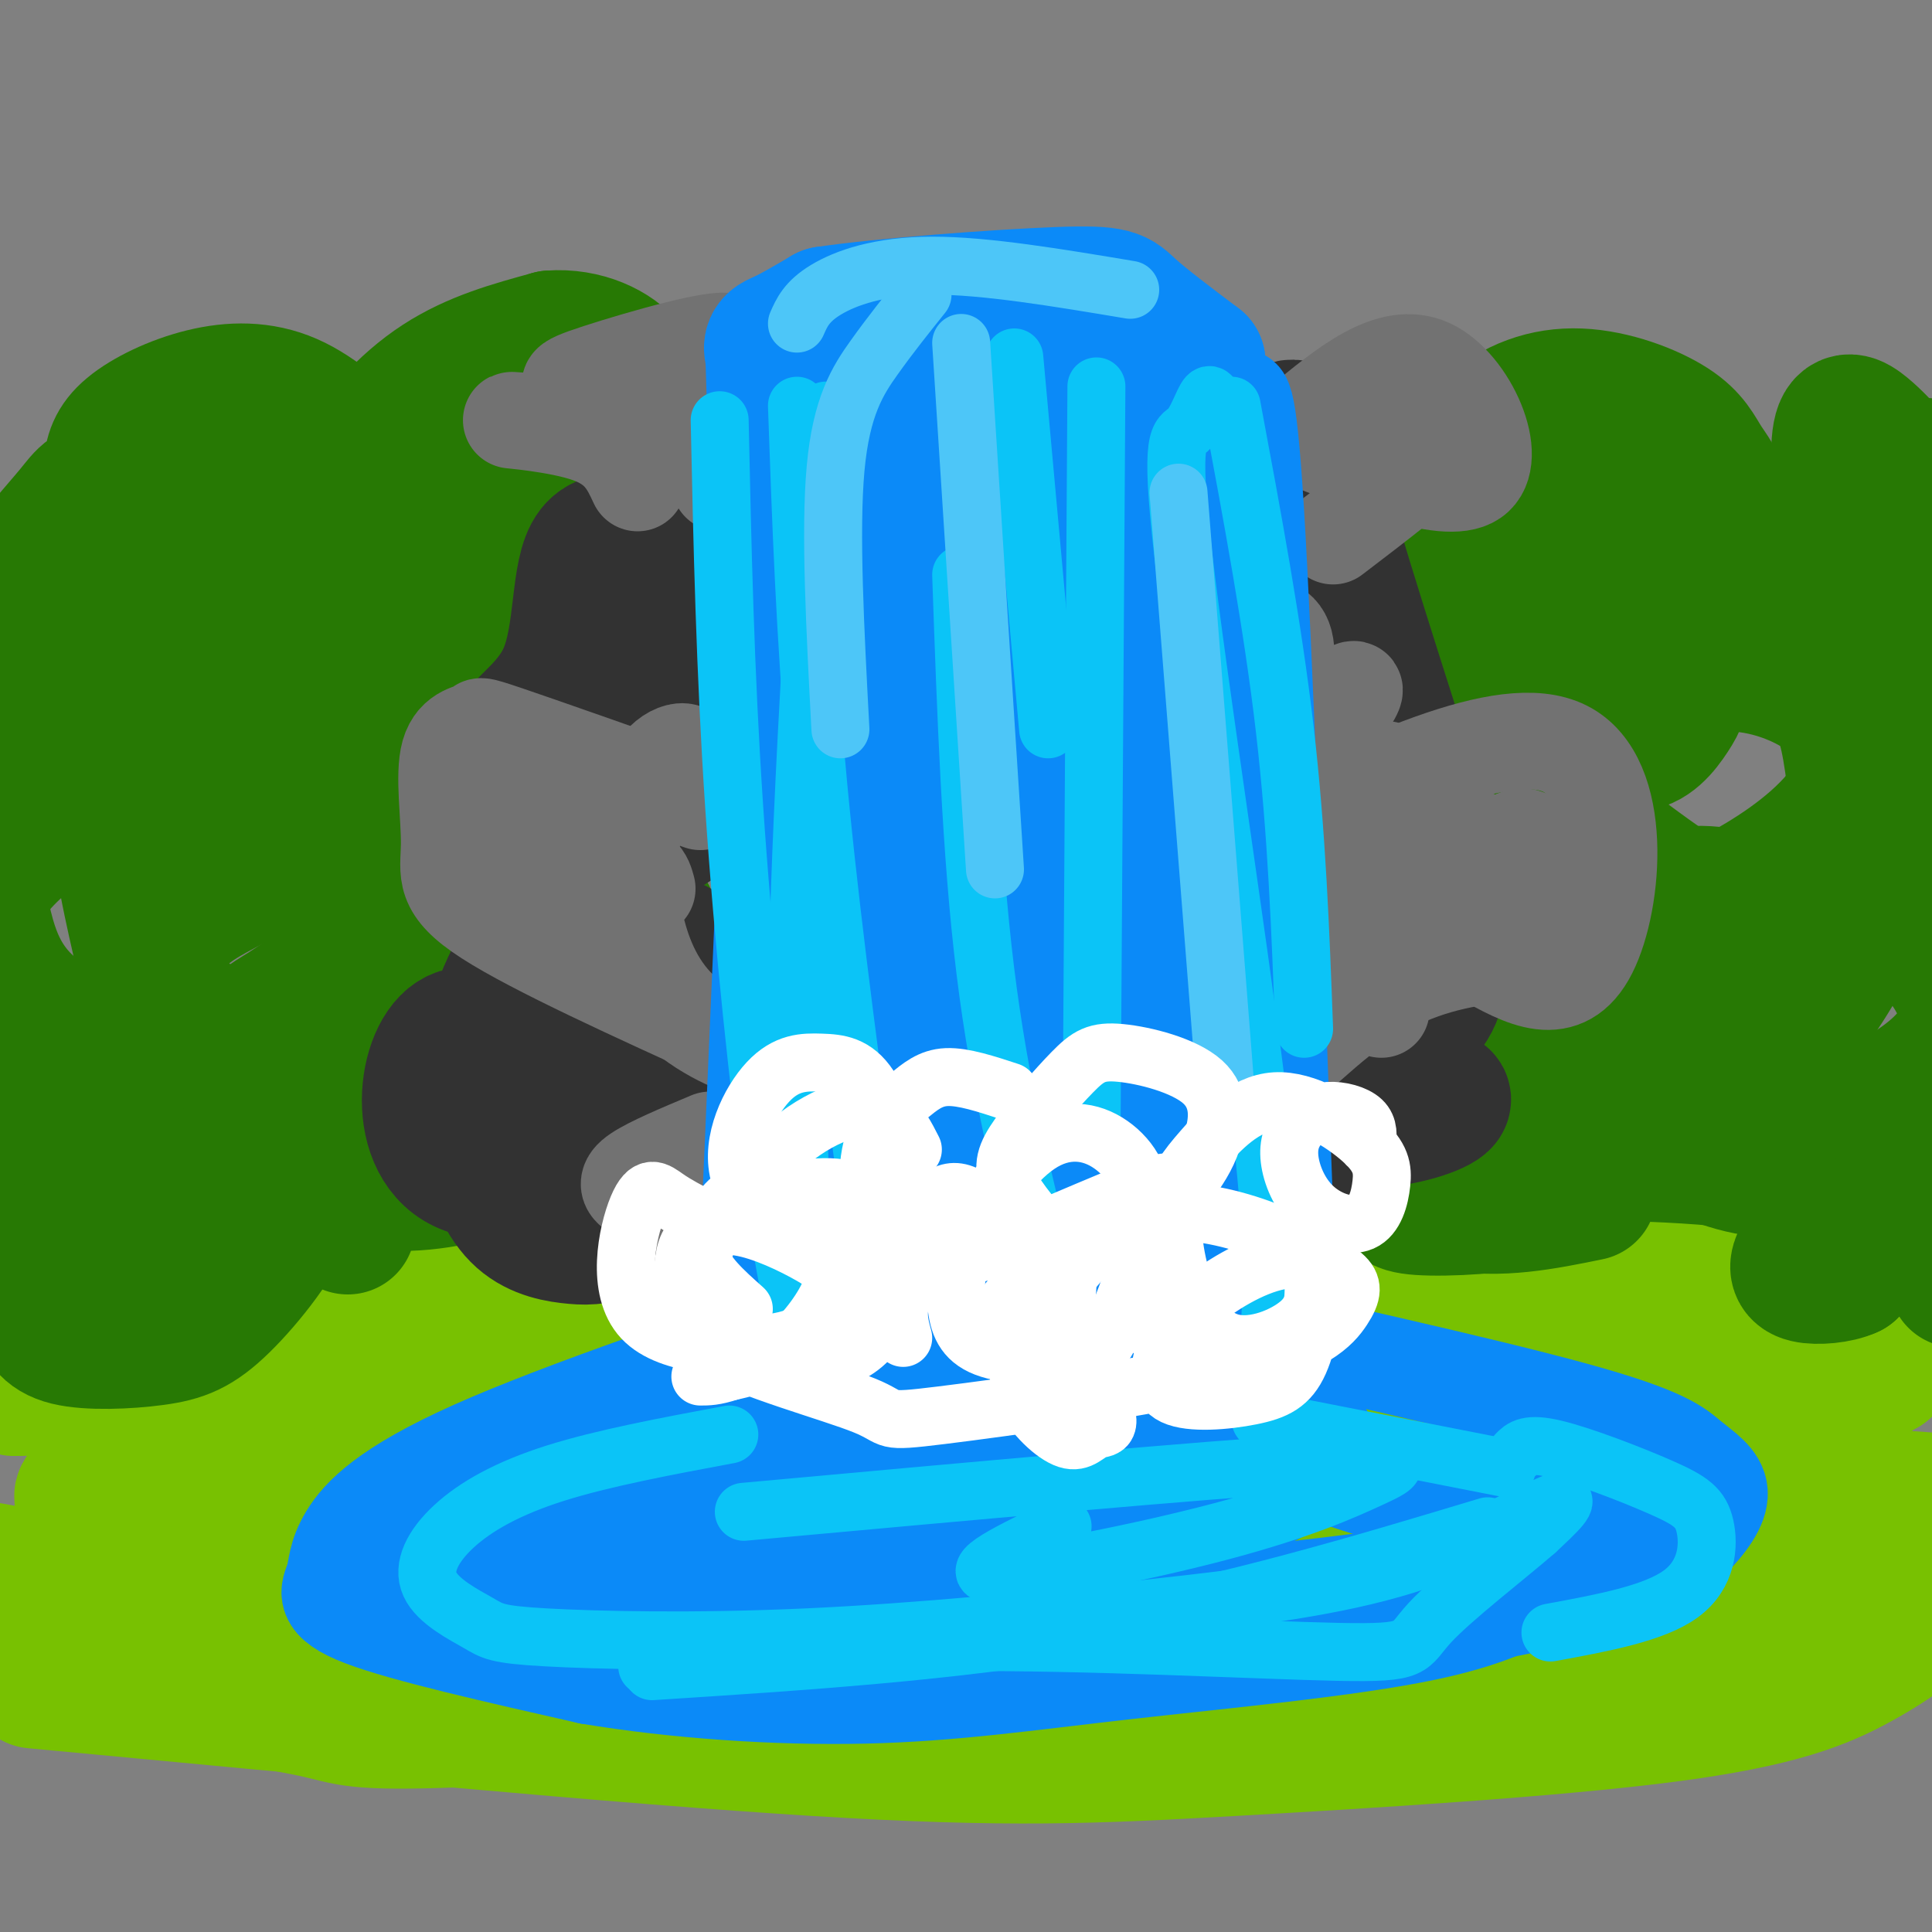 <svg viewBox='0 0 400 400' version='1.1' xmlns='http://www.w3.org/2000/svg' xmlns:xlink='http://www.w3.org/1999/xlink'><rect x="0" y="0" width="400" height="400" fill="#808080" stroke="none"/><g fill='none' stroke='rgb(0,0,0)' stroke-width='6' stroke-linecap='round' stroke-linejoin='round'><path d='M407,318c0.000,0.000 0.100,0.100 0.1,0.1'/><path d='M408,325c0.000,0.000 0.100,0.100 0.1,0.1'/></g>
<g fill='none' stroke='rgb(120,193,1)' stroke-width='28' stroke-linecap='round' stroke-linejoin='round'><path d='M34,269c8.579,-2.275 17.157,-4.550 30,-7c12.843,-2.450 29.950,-5.074 64,-7c34.050,-1.926 85.044,-3.156 126,-1c40.956,2.156 71.873,7.696 92,12c20.127,4.304 29.465,7.373 35,10c5.535,2.627 7.268,4.814 9,7'/><path d='M390,283c0.833,1.000 -1.583,0.000 -4,-1'/><path d='M20,283c7.242,0.915 14.484,1.829 2,3c-12.484,1.171 -44.695,2.597 20,0c64.695,-2.597 226.296,-9.219 297,-11c70.704,-1.781 50.512,1.277 45,3c-5.512,1.723 3.656,2.111 4,5c0.344,2.889 -8.134,8.280 -15,11c-6.866,2.720 -12.118,2.771 -18,4c-5.882,1.229 -12.395,3.637 -24,5c-11.605,1.363 -28.303,1.682 -45,2'/><path d='M286,305c-52.413,-1.845 -160.944,-7.459 -212,-8c-51.056,-0.541 -44.636,3.989 -47,7c-2.364,3.011 -13.512,4.502 -9,7c4.512,2.498 24.684,6.004 26,8c1.316,1.996 -16.225,2.484 44,0c60.225,-2.484 198.214,-7.938 263,-9c64.786,-1.062 56.367,2.268 52,5c-4.367,2.732 -4.684,4.866 -5,7'/><path d='M398,322c-10.261,4.186 -33.414,11.151 -54,16c-20.586,4.849 -38.605,7.581 -80,9c-41.395,1.419 -106.167,1.525 -151,0c-44.833,-1.525 -69.729,-4.679 -79,-5c-9.271,-0.321 -2.918,2.192 5,5c7.918,2.808 17.401,5.910 47,7c29.599,1.090 79.314,0.169 120,-2c40.686,-2.169 72.343,-5.584 104,-9'/><path d='M310,343c28.981,-3.424 49.433,-7.483 63,-11c13.567,-3.517 20.250,-6.492 24,-9c3.750,-2.508 4.568,-4.548 3,-6c-1.568,-1.452 -5.522,-2.318 -6,-4c-0.478,-1.682 2.518,-4.182 -60,0c-62.518,4.182 -190.552,15.046 -247,17c-56.448,1.954 -41.311,-5.004 -39,-10c2.311,-4.996 -8.204,-8.032 -12,-10c-3.796,-1.968 -0.873,-2.868 1,-5c1.873,-2.132 2.697,-5.497 13,-7c10.303,-1.503 30.087,-1.144 42,0c11.913,1.144 15.957,3.072 20,5'/><path d='M112,303c2.464,1.869 -1.375,4.042 -4,6c-2.625,1.958 -4.036,3.702 -18,3c-13.964,-0.702 -40.482,-3.851 -67,-7'/><path d='M299,315c0.417,-1.333 0.833,-2.667 -23,-1c-23.833,1.667 -71.917,6.333 -120,11'/><path d='M299,312c-36.723,2.207 -73.445,4.413 -95,7c-21.555,2.587 -27.941,5.554 -33,8c-5.059,2.446 -8.790,4.371 -8,8c0.790,3.629 6.101,8.961 44,8c37.899,-0.961 108.385,-8.216 143,-10c34.615,-1.784 33.358,1.904 18,6c-15.358,4.096 -44.817,8.599 -72,10c-27.183,1.401 -52.092,-0.299 -77,-2'/><path d='M219,347c-62.509,-4.869 -180.282,-16.042 -222,-21c-41.718,-4.958 -7.381,-3.702 10,1c17.381,4.702 17.804,12.849 26,18c8.196,5.151 24.163,7.305 32,9c7.837,1.695 7.545,2.932 31,2c23.455,-0.932 70.658,-4.033 112,-9c41.342,-4.967 76.823,-11.799 107,-15c30.177,-3.201 55.051,-2.772 68,-2c12.949,0.772 13.975,1.886 15,3'/><path d='M398,333c0.571,2.390 -5.502,6.864 -13,11c-7.498,4.136 -16.422,7.933 -40,11c-23.578,3.067 -61.809,5.403 -90,7c-28.191,1.597 -46.340,2.456 -86,0c-39.660,-2.456 -100.830,-8.228 -162,-14'/></g>
<g fill='none' stroke='rgb(39,121,4)' stroke-width='28' stroke-linecap='round' stroke-linejoin='round'><path d='M328,232c-5.805,-3.064 -11.611,-6.129 -14,-9c-2.389,-2.871 -1.363,-5.549 1,-10c2.363,-4.451 6.063,-10.674 9,-14c2.937,-3.326 5.110,-3.755 8,-4c2.890,-0.245 6.495,-0.304 10,1c3.505,1.304 6.910,3.973 9,7c2.090,3.027 2.866,6.413 1,10c-1.866,3.587 -6.372,7.374 -11,8c-4.628,0.626 -9.376,-1.908 -12,-4c-2.624,-2.092 -3.122,-3.741 -2,-8c1.122,-4.259 3.864,-11.126 8,-16c4.136,-4.874 9.666,-7.755 16,-8c6.334,-0.245 13.471,2.144 15,5c1.529,2.856 -2.549,6.178 -9,8c-6.451,1.822 -15.275,2.144 -22,2c-6.725,-0.144 -11.350,-0.756 -17,-5c-5.650,-4.244 -12.325,-12.122 -19,-20'/><path d='M299,175c-4.458,-6.343 -6.104,-12.202 -7,-18c-0.896,-5.798 -1.042,-11.535 -1,-15c0.042,-3.465 0.272,-4.658 2,-7c1.728,-2.342 4.955,-5.831 9,-8c4.045,-2.169 8.910,-3.016 16,-3c7.090,0.016 16.406,0.895 22,4c5.594,3.105 7.466,8.435 8,12c0.534,3.565 -0.269,5.365 -2,8c-1.731,2.635 -4.390,6.103 -8,6c-3.610,-0.103 -8.172,-3.779 -11,-11c-2.828,-7.221 -3.923,-17.987 -4,-23c-0.077,-5.013 0.864,-4.273 4,-4c3.136,0.273 8.467,0.078 14,3c5.533,2.922 11.266,8.961 17,15'/><path d='M300,139c-1.979,-6.502 -3.958,-13.004 -5,-18c-1.042,-4.996 -1.149,-8.485 1,-14c2.149,-5.515 6.552,-13.057 12,-18c5.448,-4.943 11.941,-7.289 19,-7c7.059,0.289 14.683,3.212 19,6c4.317,2.788 5.326,5.441 7,8c1.674,2.559 4.015,5.026 2,10c-2.015,4.974 -8.384,12.457 -10,14c-1.616,1.543 1.522,-2.852 7,-5c5.478,-2.148 13.297,-2.048 20,1c6.703,3.048 12.292,9.044 17,12c4.708,2.956 8.537,2.873 6,13c-2.537,10.127 -11.439,30.465 -12,41c-0.561,10.535 7.220,11.268 15,12'/><path d='M398,194c4.565,4.567 8.479,9.983 9,15c0.521,5.017 -2.350,9.634 -8,14c-5.650,4.366 -14.079,8.482 -20,11c-5.921,2.518 -9.333,3.437 -13,2c-3.667,-1.437 -7.590,-5.231 -9,-8c-1.410,-2.769 -0.306,-4.514 2,-6c2.306,-1.486 5.814,-2.712 11,-1c5.186,1.712 12.048,6.361 16,10c3.952,3.639 4.992,6.266 2,8c-2.992,1.734 -10.015,2.574 -16,3c-5.985,0.426 -10.930,0.436 -21,-4c-10.070,-4.436 -25.264,-13.320 -35,-21c-9.736,-7.680 -14.015,-14.156 -17,-22c-2.985,-7.844 -4.675,-17.056 -6,-22c-1.325,-4.944 -2.284,-5.620 2,-11c4.284,-5.380 13.810,-15.463 23,-21c9.190,-5.537 18.043,-6.528 27,-7c8.957,-0.472 18.020,-0.426 26,2c7.980,2.426 14.879,7.230 19,10c4.121,2.770 5.463,3.506 6,7c0.537,3.494 0.268,9.747 0,16'/><path d='M396,169c-1.324,5.311 -4.634,10.589 -14,17c-9.366,6.411 -24.786,13.955 -35,16c-10.214,2.045 -15.221,-1.410 -18,-3c-2.779,-1.590 -3.331,-1.314 -4,-5c-0.669,-3.686 -1.455,-11.333 -1,-18c0.455,-6.667 2.151,-12.352 8,-20c5.849,-7.648 15.850,-17.257 23,-23c7.150,-5.743 11.449,-7.620 17,-7c5.551,0.620 12.353,3.737 16,7c3.647,3.263 4.137,6.673 3,13c-1.137,6.327 -3.903,15.572 -10,23c-6.097,7.428 -15.526,13.038 -21,16c-5.474,2.962 -6.993,3.275 -11,1c-4.007,-2.275 -10.504,-7.137 -17,-12'/><path d='M19,245c-3.752,-1.763 -7.503,-3.525 -10,-6c-2.497,-2.475 -3.739,-5.662 -2,-10c1.739,-4.338 6.459,-9.827 10,-13c3.541,-3.173 5.903,-4.028 9,-5c3.097,-0.972 6.929,-2.060 10,0c3.071,2.060 5.382,7.267 6,12c0.618,4.733 -0.458,8.993 -2,13c-1.542,4.007 -3.551,7.761 -7,12c-3.449,4.239 -8.338,8.962 -13,11c-4.662,2.038 -9.097,1.392 -11,-1c-1.903,-2.392 -1.275,-6.531 4,-12c5.275,-5.469 15.196,-12.268 23,-14c7.804,-1.732 13.490,1.603 18,5c4.510,3.397 7.844,6.855 6,13c-1.844,6.145 -8.865,14.977 -14,20c-5.135,5.023 -8.382,6.237 -14,7c-5.618,0.763 -13.605,1.075 -18,0c-4.395,-1.075 -5.197,-3.538 -6,-6'/><path d='M8,271c0.408,-4.198 4.427,-11.694 8,-17c3.573,-5.306 6.700,-8.422 15,-13c8.300,-4.578 21.773,-10.617 31,-14c9.227,-3.383 14.208,-4.109 20,-2c5.792,2.109 12.396,7.055 19,12'/><path d='M329,247c-9.333,1.905 -18.666,3.811 -28,2c-9.334,-1.811 -18.670,-7.338 -24,-11c-5.330,-3.662 -6.654,-5.459 -1,-7c5.654,-1.541 18.287,-2.827 25,-3c6.713,-0.173 7.504,0.769 10,3c2.496,2.231 6.695,5.753 9,9c2.305,3.247 2.717,6.218 -3,8c-5.717,1.782 -17.562,2.375 -23,2c-5.438,-0.375 -4.471,-1.719 -4,-3c0.471,-1.281 0.444,-2.500 2,-4c1.556,-1.500 4.696,-3.280 19,-4c14.304,-0.720 39.772,-0.378 54,2c14.228,2.378 17.215,6.794 19,10c1.785,3.206 2.367,5.202 2,7c-0.367,1.798 -1.684,3.399 -3,5'/><path d='M383,263c-2.374,1.148 -6.808,1.519 -9,1c-2.192,-0.519 -2.143,-1.926 -1,-4c1.143,-2.074 3.378,-4.814 8,-6c4.622,-1.186 11.629,-0.819 18,1c6.371,1.819 12.106,5.091 13,7c0.894,1.909 -3.053,2.454 -7,3'/><path d='M72,254c-0.367,-1.561 -0.734,-3.121 1,-6c1.734,-2.879 5.568,-7.075 13,-10c7.432,-2.925 18.461,-4.577 23,-4c4.539,0.577 2.587,3.385 -3,6c-5.587,2.615 -14.810,5.036 -23,5c-8.190,-0.036 -15.348,-2.531 -21,-8c-5.652,-5.469 -9.800,-13.913 -10,-19c-0.200,-5.087 3.547,-6.816 7,-9c3.453,-2.184 6.612,-4.824 14,-8c7.388,-3.176 19.004,-6.887 18,-4c-1.004,2.887 -14.630,12.372 -29,17c-14.370,4.628 -29.484,4.400 -40,2c-10.516,-2.400 -16.433,-6.971 -20,-12c-3.567,-5.029 -4.783,-10.514 -6,-16'/><path d='M-4,188c-0.066,-4.728 2.768,-8.549 9,-14c6.232,-5.451 15.861,-12.534 23,-16c7.139,-3.466 11.787,-3.316 16,-3c4.213,0.316 7.992,0.798 11,3c3.008,2.202 5.246,6.124 5,9c-0.246,2.876 -2.976,4.707 -6,6c-3.024,1.293 -6.341,2.048 -12,1c-5.659,-1.048 -13.658,-3.901 -18,-9c-4.342,-5.099 -5.027,-12.446 -5,-18c0.027,-5.554 0.766,-9.317 6,-15c5.234,-5.683 14.963,-13.287 22,-18c7.037,-4.713 11.381,-6.536 20,-8c8.619,-1.464 21.514,-2.569 27,-1c5.486,1.569 3.565,5.811 2,8c-1.565,2.189 -2.773,2.324 -6,2c-3.227,-0.324 -8.473,-1.107 -12,-4c-3.527,-2.893 -5.334,-7.894 -3,-14c2.334,-6.106 8.810,-13.316 16,-18c7.190,-4.684 15.095,-6.842 23,-9'/><path d='M114,70c7.090,-0.567 13.314,2.516 16,6c2.686,3.484 1.833,7.369 1,11c-0.833,3.631 -1.647,7.008 -5,11c-3.353,3.992 -9.244,8.599 -14,11c-4.756,2.401 -8.377,2.595 -11,1c-2.623,-1.595 -4.247,-4.978 -4,-7c0.247,-2.022 2.366,-2.684 4,-2c1.634,0.684 2.782,2.715 4,6c1.218,3.285 2.506,7.826 0,14c-2.506,6.174 -8.807,13.982 -13,19c-4.193,5.018 -6.277,7.247 -17,10c-10.723,2.753 -30.085,6.031 -42,5c-11.915,-1.031 -16.383,-6.372 -19,-10c-2.617,-3.628 -3.381,-5.544 -1,-8c2.381,-2.456 7.909,-5.454 16,-7c8.091,-1.546 18.746,-1.641 28,3c9.254,4.641 17.107,14.019 22,21c4.893,6.981 6.827,11.566 7,17c0.173,5.434 -1.413,11.717 -3,18'/><path d='M83,189c-4.111,7.370 -12.890,16.796 -19,22c-6.110,5.204 -9.552,6.188 -15,6c-5.448,-0.188 -12.902,-1.547 -16,-6c-3.098,-4.453 -1.841,-12.002 1,-17c2.841,-4.998 7.267,-7.447 12,-10c4.733,-2.553 9.773,-5.211 17,-6c7.227,-0.789 16.641,0.291 23,4c6.359,3.709 9.662,10.047 11,15c1.338,4.953 0.711,8.522 -1,12c-1.711,3.478 -4.505,6.866 -9,9c-4.495,2.134 -10.691,3.015 -14,4c-3.309,0.985 -3.732,2.076 -10,0c-6.268,-2.076 -18.380,-7.317 -25,-12c-6.620,-4.683 -7.748,-8.807 -10,-19c-2.252,-10.193 -5.628,-26.455 -3,-38c2.628,-11.545 11.259,-18.373 21,-22c9.741,-3.627 20.590,-4.055 26,-1c5.410,3.055 5.380,9.592 5,14c-0.380,4.408 -1.108,6.688 -4,9c-2.892,2.312 -7.946,4.656 -13,7'/><path d='M60,160c-6.325,1.938 -15.636,3.282 -24,3c-8.364,-0.282 -15.779,-2.190 -22,-7c-6.221,-4.810 -11.246,-12.522 -13,-19c-1.754,-6.478 -0.238,-11.723 3,-17c3.238,-5.277 8.196,-10.586 11,-14c2.804,-3.414 3.454,-4.934 9,-5c5.546,-0.066 15.987,1.322 22,4c6.013,2.678 7.596,6.645 9,10c1.404,3.355 2.629,6.098 -1,7c-3.629,0.902 -12.111,-0.038 -18,-3c-5.889,-2.962 -9.185,-7.945 -11,-12c-1.815,-4.055 -2.149,-7.183 -2,-10c0.149,-2.817 0.782,-5.322 4,-8c3.218,-2.678 9.020,-5.529 15,-7c5.980,-1.471 12.137,-1.563 18,1c5.863,2.563 11.431,7.782 17,13'/><path d='M358,121c1.645,-3.129 3.291,-6.258 9,-11c5.709,-4.742 15.483,-11.097 24,-13c8.517,-1.903 15.777,0.647 19,3c3.223,2.353 2.409,4.510 1,8c-1.409,3.490 -3.415,8.313 -5,11c-1.585,2.687 -2.750,3.238 -5,3c-2.250,-0.238 -5.583,-1.265 -9,-3c-3.417,-1.735 -6.916,-4.176 -9,-10c-2.084,-5.824 -2.753,-15.029 -2,-19c0.753,-3.971 2.930,-2.706 5,-1c2.070,1.706 4.035,3.853 6,6'/><path d='M92,132c8.820,-4.021 17.641,-8.042 24,-8c6.359,0.042 10.258,4.147 13,7c2.742,2.853 4.328,4.454 3,10c-1.328,5.546 -5.569,15.038 -11,22c-5.431,6.962 -12.050,11.393 -19,15c-6.950,3.607 -14.229,6.391 -15,6c-0.771,-0.391 4.967,-3.957 12,-5c7.033,-1.043 15.363,0.436 21,2c5.637,1.564 8.583,3.213 11,5c2.417,1.787 4.305,3.712 4,8c-0.305,4.288 -2.801,10.939 -8,17c-5.199,6.061 -13.099,11.530 -21,17'/><path d='M351,207c-7.089,-3.572 -14.177,-7.145 -19,-11c-4.823,-3.855 -7.379,-7.994 -9,-13c-1.621,-5.006 -2.307,-10.879 -2,-16c0.307,-5.121 1.605,-9.489 7,-15c5.395,-5.511 14.885,-12.163 24,-14c9.115,-1.837 17.854,1.143 23,4c5.146,2.857 6.698,5.593 8,13c1.302,7.407 2.355,19.485 2,28c-0.355,8.515 -2.119,13.467 -7,21c-4.881,7.533 -12.879,17.646 -23,22c-10.121,4.354 -22.364,2.948 -30,1c-7.636,-1.948 -10.666,-4.440 -16,-12c-5.334,-7.560 -12.973,-20.190 -16,-30c-3.027,-9.810 -1.441,-16.801 0,-24c1.441,-7.199 2.737,-14.606 6,-21c3.263,-6.394 8.494,-11.775 11,-15c2.506,-3.225 2.288,-4.295 7,-5c4.712,-0.705 14.356,-1.045 20,0c5.644,1.045 7.289,3.474 9,6c1.711,2.526 3.489,5.150 3,8c-0.489,2.850 -3.244,5.925 -6,9'/><path d='M343,143c-6.652,0.990 -20.282,-1.034 -29,-4c-8.718,-2.966 -12.526,-6.872 -16,-13c-3.474,-6.128 -6.616,-14.476 -6,-20c0.616,-5.524 4.990,-8.223 9,-10c4.010,-1.777 7.657,-2.632 14,-3c6.343,-0.368 15.384,-0.248 22,2c6.616,2.248 10.808,6.624 15,11'/><path d='M76,143c-0.902,-1.662 -1.804,-3.324 -1,-7c0.804,-3.676 3.313,-9.366 9,-13c5.687,-3.634 14.552,-5.212 19,-5c4.448,0.212 4.477,2.214 6,4c1.523,1.786 4.538,3.357 2,10c-2.538,6.643 -10.629,18.358 -10,20c0.629,1.642 9.977,-6.789 15,-10c5.023,-3.211 5.721,-1.203 5,3c-0.721,4.203 -2.860,10.602 -5,17'/></g>
<g fill='none' stroke='rgb(50,50,50)' stroke-width='28' stroke-linecap='round' stroke-linejoin='round'><path d='M155,107c-3.930,3.636 -7.860,7.273 -14,7c-6.140,-0.273 -14.491,-4.455 -18,0c-3.509,4.455 -2.175,17.545 -6,26c-3.825,8.455 -12.807,12.273 -7,12c5.807,-0.273 26.404,-4.636 47,-9'/><path d='M157,143c9.440,-0.607 9.542,2.375 4,-1c-5.542,-3.375 -16.726,-13.107 -20,-16c-3.274,-2.893 1.363,1.054 6,5'/><path d='M134,219c-0.058,0.765 -0.117,1.530 -2,4c-1.883,2.470 -5.591,6.646 -13,3c-7.409,-3.646 -18.518,-15.115 -25,-11c-6.482,4.115 -8.335,23.814 4,27c12.335,3.186 38.859,-10.142 50,-14c11.141,-3.858 6.897,1.755 4,6c-2.897,4.245 -4.449,7.123 -6,10'/><path d='M146,244c-4.321,3.671 -12.125,7.848 -17,10c-4.875,2.152 -6.821,2.279 -10,2c-3.179,-0.279 -7.590,-0.966 -11,-4c-3.410,-3.034 -5.819,-8.417 -7,-15c-1.181,-6.583 -1.134,-14.366 1,-23c2.134,-8.634 6.356,-18.118 17,-28c10.644,-9.882 27.712,-20.160 35,-24c7.288,-3.840 4.797,-1.240 4,1c-0.797,2.240 0.102,4.120 1,6'/><path d='M284,230c-1.647,3.445 -3.294,6.890 -7,9c-3.706,2.110 -9.471,2.884 -12,3c-2.529,0.116 -1.824,-0.427 -3,-2c-1.176,-1.573 -4.234,-4.178 3,-7c7.234,-2.822 24.760,-5.863 31,-6c6.240,-0.137 1.192,2.628 -5,4c-6.192,1.372 -13.529,1.351 -19,1c-5.471,-0.351 -9.075,-1.032 -13,-4c-3.925,-2.968 -8.172,-8.222 -10,-14c-1.828,-5.778 -1.237,-12.079 3,-19c4.237,-6.921 12.118,-14.460 20,-22'/><path d='M272,173c4.613,-4.448 6.144,-4.569 8,-4c1.856,0.569 4.037,1.828 1,3c-3.037,1.172 -11.292,2.256 -16,2c-4.708,-0.256 -5.870,-1.852 -8,-7c-2.130,-5.148 -5.229,-13.847 -7,-19c-1.771,-5.153 -2.215,-6.758 1,-18c3.215,-11.242 10.088,-32.120 14,-39c3.912,-6.880 4.863,0.238 11,21c6.137,20.762 17.460,55.167 22,70c4.540,14.833 2.297,10.095 0,11c-2.297,0.905 -4.649,7.452 -7,14'/><path d='M291,207c-2.324,3.081 -4.633,3.785 -4,2c0.633,-1.785 4.209,-6.057 7,-7c2.791,-0.943 4.797,1.445 2,6c-2.797,4.555 -10.399,11.278 -18,18'/><path d='M140,196c0.000,0.000 0.000,27.000 0,27'/></g>
<g fill='none' stroke='rgb(114,114,114)' stroke-width='20' stroke-linecap='round' stroke-linejoin='round'><path d='M258,175c26.822,-13.089 53.644,-26.178 66,-20c12.356,6.178 10.244,31.622 5,42c-5.244,10.378 -13.622,5.689 -22,1'/><path d='M307,198c-7.934,1.138 -16.770,3.485 -26,10c-9.230,6.515 -18.856,17.200 -18,14c0.856,-3.200 12.192,-20.285 18,-36c5.808,-15.715 6.088,-30.062 6,-26c-0.088,4.062 -0.544,26.531 -1,49'/><path d='M247,141c-2.439,-1.231 -4.877,-2.463 0,-6c4.877,-3.537 17.070,-9.381 19,-2c1.930,7.381 -6.404,27.987 -4,30c2.404,2.013 15.544,-14.568 18,-19c2.456,-4.432 -5.772,3.284 -14,11'/><path d='M269,88c9.467,-7.867 18.933,-15.733 27,-12c8.067,3.733 14.733,19.067 9,23c-5.733,3.933 -23.867,-3.533 -42,-11'/><path d='M303,186c-0.897,-0.918 -1.795,-1.835 -1,-3c0.795,-1.165 3.282,-2.577 6,-3c2.718,-0.423 5.668,0.144 8,2c2.332,1.856 4.045,5.003 2,7c-2.045,1.997 -7.847,2.845 -11,2c-3.153,-0.845 -3.657,-3.381 -2,-7c1.657,-3.619 5.473,-8.320 8,-10c2.527,-1.680 3.763,-0.340 5,1'/><path d='M240,222c9.231,1.781 18.463,3.563 23,5c4.537,1.437 4.381,2.530 3,5c-1.381,2.470 -3.987,6.319 -13,9c-9.013,2.681 -24.432,4.195 -24,5c0.432,0.805 16.716,0.903 33,1'/><path d='M145,166c-16.413,-5.785 -32.826,-11.570 -40,-14c-7.174,-2.430 -5.107,-1.505 -6,-1c-0.893,0.505 -4.744,0.589 -6,5c-1.256,4.411 0.085,13.149 0,19c-0.085,5.851 -1.596,8.815 8,15c9.596,6.185 30.298,15.593 51,25'/><path d='M152,215c6.482,3.797 -2.812,0.790 -9,-4c-6.188,-4.790 -9.271,-11.362 -11,-18c-1.729,-6.638 -2.103,-13.341 -1,-20c1.103,-6.659 3.685,-13.273 7,-16c3.315,-2.727 7.363,-1.566 1,4c-6.363,5.566 -23.136,15.537 -26,19c-2.864,3.463 8.182,0.418 14,0c5.818,-0.418 6.409,1.791 7,4'/><path d='M156,231c3.306,6.888 6.612,13.777 4,17c-2.612,3.223 -11.144,2.781 -17,2c-5.856,-0.781 -9.038,-1.903 -11,-3c-1.962,-1.097 -2.703,-2.171 0,-4c2.703,-1.829 8.852,-4.415 15,-7'/><path d='M120,168c3.446,-0.339 6.893,-0.679 7,0c0.107,0.679 -3.125,2.375 -7,2c-3.875,-0.375 -8.393,-2.821 -8,-4c0.393,-1.179 5.696,-1.089 11,-1'/><path d='M149,95c1.100,-3.280 2.199,-6.559 -3,-9c-5.199,-2.441 -16.697,-4.043 -23,-5c-6.303,-0.957 -7.413,-1.267 1,-4c8.413,-2.733 26.348,-7.887 27,-6c0.652,1.887 -15.978,10.816 -19,14c-3.022,3.184 7.565,0.624 13,1c5.435,0.376 5.717,3.688 6,7'/><path d='M151,93c0.667,2.333 -0.667,4.667 -2,7'/><path d='M125,165c-8.178,-0.600 -16.356,-1.200 -17,0c-0.644,1.200 6.244,4.200 7,7c0.756,2.800 -4.622,5.400 -10,8'/><path d='M136,89c-14.222,-0.956 -28.444,-1.911 -30,-2c-1.556,-0.089 9.556,0.689 16,3c6.444,2.311 8.222,6.156 10,10'/><path d='M285,99c3.933,-3.733 7.867,-7.467 11,-9c3.133,-1.533 5.467,-0.867 2,3c-3.467,3.867 -12.733,10.933 -22,18'/><path d='M292,168c13.200,5.267 26.400,10.533 20,13c-6.400,2.467 -32.400,2.133 -39,2c-6.600,-0.133 6.200,-0.067 19,0'/></g>
<g fill='none' stroke='rgb(11,138,248)' stroke-width='20' stroke-linecap='round' stroke-linejoin='round'><path d='M156,72c0.000,0.000 5.000,168.000 5,168'/><path d='M161,240c0.833,30.000 0.417,21.000 0,12'/><path d='M253,82c0.956,1.067 1.911,2.133 3,1c1.089,-1.133 2.311,-4.467 4,23c1.689,27.467 3.844,85.733 6,144'/><path d='M266,250c0.833,24.167 -0.083,12.583 -1,1'/></g>
<g fill='none' stroke='rgb(11,138,248)' stroke-width='28' stroke-linecap='round' stroke-linejoin='round'><path d='M167,74c0.000,0.000 -8.000,184.000 -8,184'/><path d='M159,258c-1.167,31.000 -0.083,16.500 1,2'/><path d='M248,76c-1.667,11.417 -3.333,22.833 -4,53c-0.667,30.167 -0.333,79.083 0,128'/><path d='M244,257c-3.321,13.917 -11.625,-15.292 -20,-62c-8.375,-46.708 -16.821,-110.917 -22,-107c-5.179,3.917 -7.089,75.958 -9,148'/><path d='M193,236c-0.783,37.601 1.759,57.604 -1,15c-2.759,-42.604 -10.820,-147.817 -14,-163c-3.180,-15.183 -1.480,59.662 -1,89c0.480,29.338 -0.260,13.169 -1,-3'/><path d='M176,174c0.952,-11.906 3.833,-40.171 1,-60c-2.833,-19.829 -11.378,-31.223 -15,-37c-3.622,-5.777 -2.321,-5.936 0,-7c2.321,-1.064 5.660,-3.032 9,-5'/><path d='M171,65c11.524,-1.726 35.833,-3.542 48,-4c12.167,-0.458 12.190,0.440 15,3c2.810,2.560 8.405,6.780 14,11'/><path d='M248,75c1.305,10.657 -2.431,31.801 -7,54c-4.569,22.199 -9.969,45.454 -15,49c-5.031,3.546 -9.692,-12.616 -14,-28c-4.308,-15.384 -8.263,-29.991 -10,-40c-1.737,-10.009 -1.255,-15.419 0,-21c1.255,-5.581 3.285,-11.331 5,-14c1.715,-2.669 3.116,-2.257 4,-3c0.884,-0.743 1.253,-2.641 5,2c3.747,4.641 10.874,15.820 18,27'/><path d='M234,101c3.971,11.029 4.898,25.101 6,34c1.102,8.899 2.377,12.626 -3,40c-5.377,27.374 -17.408,78.396 -25,78c-7.592,-0.396 -10.747,-52.208 -12,-74c-1.253,-21.792 -0.604,-13.563 2,-18c2.604,-4.437 7.163,-21.541 10,-29c2.837,-7.459 3.954,-5.274 5,3c1.046,8.274 2.023,22.637 3,37'/><path d='M220,172c-0.854,13.191 -4.488,27.667 -7,35c-2.512,7.333 -3.903,7.521 -6,9c-2.097,1.479 -4.901,4.249 -8,1c-3.099,-3.249 -6.492,-12.516 -8,-16c-1.508,-3.484 -1.130,-1.184 -4,-21c-2.870,-19.816 -8.987,-61.747 -10,-81c-1.013,-19.253 3.077,-15.828 6,-16c2.923,-0.172 4.679,-3.942 7,-6c2.321,-2.058 5.208,-2.405 11,2c5.792,4.405 14.488,13.562 20,23c5.512,9.438 7.838,19.157 9,27c1.162,7.843 1.159,13.812 0,24c-1.159,10.188 -3.476,24.597 -7,37c-3.524,12.403 -8.257,22.801 -12,30c-3.743,7.199 -6.498,11.200 -13,17c-6.502,5.800 -16.751,13.400 -27,21'/><path d='M171,258c-4.910,3.304 -3.684,1.063 -3,-2c0.684,-3.062 0.828,-6.946 3,-13c2.172,-6.054 6.372,-14.277 11,-21c4.628,-6.723 9.684,-11.946 13,-11c3.316,0.946 4.893,8.063 6,14c1.107,5.938 1.745,10.696 0,17c-1.745,6.304 -5.872,14.152 -10,22'/></g>
<g fill='none' stroke='rgb(11,138,248)' stroke-width='20' stroke-linecap='round' stroke-linejoin='round'><path d='M178,271c-30.931,10.447 -61.863,20.893 -80,29c-18.137,8.107 -23.480,13.874 -26,18c-2.520,4.126 -2.217,6.611 -3,9c-0.783,2.389 -2.652,4.683 6,8c8.652,3.317 27.826,7.659 47,12'/><path d='M122,347c17.804,2.976 38.813,4.416 57,4c18.187,-0.416 33.550,-2.689 54,-5c20.450,-2.311 45.986,-4.660 62,-8c16.014,-3.340 22.507,-7.670 29,-12'/><path d='M236,271c35.532,7.891 71.063,15.782 90,21c18.937,5.218 21.279,7.762 24,10c2.721,2.238 5.820,4.169 6,7c0.180,2.831 -2.560,6.563 -6,10c-3.440,3.437 -7.580,6.579 -20,10c-12.420,3.421 -33.120,7.120 -50,9c-16.880,1.880 -29.940,1.940 -43,2'/><path d='M237,340c-31.749,0.007 -89.622,-0.976 -116,-3c-26.378,-2.024 -21.261,-5.089 -24,-8c-2.739,-2.911 -13.333,-5.670 -10,-11c3.333,-5.330 20.595,-13.233 43,-20c22.405,-6.767 49.955,-12.399 68,-15c18.045,-2.601 26.584,-2.172 37,0c10.416,2.172 22.708,6.086 35,10'/><path d='M270,293c6.162,2.892 4.069,5.123 2,9c-2.069,3.877 -4.112,9.400 -29,14c-24.888,4.600 -72.620,8.277 -95,10c-22.380,1.723 -19.409,1.492 -22,0c-2.591,-1.492 -10.744,-4.245 -8,-7c2.744,-2.755 16.385,-5.512 38,-8c21.615,-2.488 51.204,-4.708 69,-6c17.796,-1.292 23.799,-1.655 41,0c17.201,1.655 45.601,5.327 74,9'/><path d='M340,314c2.438,3.992 -28.468,9.472 -55,13c-26.532,3.528 -48.689,5.104 -65,6c-16.311,0.896 -26.777,1.113 -42,0c-15.223,-1.113 -35.205,-3.557 -42,-7c-6.795,-3.443 -0.403,-7.886 -1,-9c-0.597,-1.114 -8.184,1.101 4,-3c12.184,-4.101 44.138,-14.519 69,-19c24.862,-4.481 42.633,-3.026 51,-2c8.367,1.026 7.330,1.622 7,3c-0.330,1.378 0.049,3.536 -1,5c-1.049,1.464 -3.524,2.232 -6,3'/><path d='M259,304c-8.346,2.257 -26.211,6.400 -39,8c-12.789,1.600 -20.502,0.659 -29,-1c-8.498,-1.659 -17.781,-4.035 -23,-6c-5.219,-1.965 -6.373,-3.517 -5,-7c1.373,-3.483 5.272,-8.896 10,-13c4.728,-4.104 10.285,-6.897 16,-10c5.715,-3.103 11.589,-6.515 20,-9c8.411,-2.485 19.360,-4.042 26,-4c6.640,0.042 8.972,1.682 12,5c3.028,3.318 6.751,8.315 8,12c1.249,3.685 0.025,6.059 -3,9c-3.025,2.941 -7.852,6.448 -18,10c-10.148,3.552 -25.617,7.149 -40,8c-14.383,0.851 -27.681,-1.042 -37,-1c-9.319,0.042 -14.660,2.021 -20,4'/><path d='M137,309c-17.005,3.780 -49.518,11.231 -30,10c19.518,-1.231 91.067,-11.144 130,-15c38.933,-3.856 45.251,-1.653 53,1c7.749,2.653 16.928,5.758 20,7c3.072,1.242 0.036,0.621 -3,0'/><path d='M307,312c-2.867,0.222 -8.533,0.778 -24,-4c-15.467,-4.778 -40.733,-14.889 -66,-25'/></g>
<g fill='none' stroke='rgb(11,196,247)' stroke-width='12' stroke-linecap='round' stroke-linejoin='round'><path d='M165,84c0.833,23.833 1.667,47.667 4,74c2.333,26.333 6.167,55.167 10,84'/><path d='M199,119c1.000,28.833 2.000,57.667 5,82c3.000,24.333 8.000,44.167 13,64'/><path d='M255,84c4.250,22.750 8.500,45.500 11,67c2.500,21.500 3.250,41.750 4,62'/><path d='M261,294c0.000,0.000 51.000,10.000 51,10'/><path d='M308,316c-26.583,8.000 -53.167,16.000 -82,21c-28.833,5.000 -59.917,7.000 -91,9'/><path d='M151,297c-13.062,2.440 -26.124,4.881 -36,8c-9.876,3.119 -16.566,6.917 -21,11c-4.434,4.083 -6.612,8.450 -5,12c1.612,3.550 7.013,6.284 10,8c2.987,1.716 3.561,2.415 14,3c10.439,0.585 30.745,1.057 54,0c23.255,-1.057 49.460,-3.644 71,-6c21.540,-2.356 38.415,-4.480 53,-9c14.585,-4.520 26.882,-11.434 31,-13c4.118,-1.566 0.059,2.217 -4,6'/><path d='M318,317c-5.506,4.820 -17.270,13.869 -22,19c-4.730,5.131 -2.427,6.343 -19,6c-16.573,-0.343 -52.021,-2.241 -79,-2c-26.979,0.241 -45.490,2.620 -64,5'/><path d='M154,313c47.435,-4.321 94.871,-8.641 117,-10c22.129,-1.359 18.952,0.244 13,3c-5.952,2.756 -14.679,6.665 -31,11c-16.321,4.335 -40.234,9.096 -47,9c-6.766,-0.096 3.617,-5.048 14,-10'/><path d='M314,301c1.159,-1.185 2.319,-2.370 8,-1c5.681,1.370 15.884,5.295 22,8c6.116,2.705 8.147,4.190 9,8c0.853,3.810 0.530,9.946 -5,14c-5.530,4.054 -16.265,6.027 -27,8'/><path d='M252,86c-0.537,-2.486 -1.075,-4.973 -2,-4c-0.925,0.973 -2.238,5.405 -4,7c-1.762,1.595 -3.974,0.352 -1,26c2.974,25.648 11.136,78.185 15,109c3.864,30.815 3.432,39.907 3,49'/><path d='M227,80c0.000,0.000 -1.000,154.000 -1,154'/><path d='M171,85c-2.911,46.622 -5.822,93.244 -6,127c-0.178,33.756 2.378,54.644 4,63c1.622,8.356 2.311,4.178 3,0'/><path d='M210,74c0.000,0.000 7.000,77.000 7,77'/><path d='M149,87c0.556,25.911 1.111,51.822 3,80c1.889,28.178 5.111,58.622 8,79c2.889,20.378 5.444,30.689 8,41'/></g>
<g fill='none' stroke='rgb(77,198,248)' stroke-width='12' stroke-linecap='round' stroke-linejoin='round'><path d='M165,67c1.000,-2.289 2.000,-4.578 6,-7c4.000,-2.422 11.000,-4.978 22,-5c11.000,-0.022 26.000,2.489 41,5'/><path d='M191,61c-3.311,4.133 -6.622,8.267 -10,13c-3.378,4.733 -6.822,10.067 -8,23c-1.178,12.933 -0.089,33.467 1,54'/><path d='M199,71c0.000,0.000 7.000,109.000 7,109'/><path d='M244,102c0.000,0.000 10.000,127.000 10,127'/></g>
<g fill='none' stroke='rgb(255,255,255)' stroke-width='12' stroke-linecap='round' stroke-linejoin='round'><path d='M187,277c-0.989,-3.618 -1.977,-7.237 2,-12c3.977,-4.763 12.921,-10.671 19,-12c6.079,-1.329 9.295,1.922 11,4c1.705,2.078 1.901,2.982 2,6c0.099,3.018 0.102,8.149 -2,11c-2.102,2.851 -6.309,3.421 -9,2c-2.691,-1.421 -3.866,-4.835 1,-9c4.866,-4.165 15.772,-9.083 22,-11c6.228,-1.917 7.780,-0.833 8,3c0.220,3.833 -0.890,10.417 -2,17'/><path d='M272,266c0.037,2.685 0.075,5.370 -3,8c-3.075,2.630 -9.261,5.204 -14,4c-4.739,-1.204 -8.030,-6.187 -10,-12c-1.970,-5.813 -2.617,-12.457 -2,-17c0.617,-4.543 2.499,-6.984 6,-11c3.501,-4.016 8.622,-9.608 15,-10c6.378,-0.392 14.012,4.417 18,8c3.988,3.583 4.330,5.939 4,9c-0.330,3.061 -1.330,6.826 -4,8c-2.670,1.174 -7.009,-0.242 -10,-3c-2.991,-2.758 -4.633,-6.858 -5,-10c-0.367,-3.142 0.541,-5.327 2,-7c1.459,-1.673 3.470,-2.835 6,-3c2.530,-0.165 5.580,0.667 7,2c1.420,1.333 1.210,3.166 1,5'/><path d='M189,238c-1.378,-2.715 -2.756,-5.431 -5,-7c-2.244,-1.569 -5.353,-1.992 -9,-1c-3.647,0.992 -7.832,3.401 -11,6c-3.168,2.599 -5.319,5.390 -6,9c-0.681,3.610 0.110,8.040 5,10c4.890,1.960 13.881,1.450 18,1c4.119,-0.450 3.366,-0.842 2,-3c-1.366,-2.158 -3.346,-6.084 -9,-7c-5.654,-0.916 -14.984,1.176 -21,4c-6.016,2.824 -8.719,6.378 -8,10c0.719,3.622 4.859,7.311 9,11'/><path d='M219,258c-4.165,-4.717 -8.330,-9.433 -10,-13c-1.670,-3.567 -0.843,-5.983 2,-10c2.843,-4.017 7.704,-9.634 11,-13c3.296,-3.366 5.028,-4.479 10,-4c4.972,0.479 13.185,2.552 17,6c3.815,3.448 3.233,8.271 2,12c-1.233,3.729 -3.116,6.365 -5,9'/><path d='M173,250c-5.490,-1.299 -10.980,-2.597 -15,-3c-4.020,-0.403 -6.571,0.090 -9,4c-2.429,3.910 -4.738,11.237 -4,17c0.738,5.763 4.521,9.963 8,12c3.479,2.037 6.654,1.911 12,2c5.346,0.089 12.862,0.392 18,-9c5.138,-9.392 7.898,-28.478 16,-26c8.102,2.478 21.547,26.521 27,38c5.453,11.479 2.913,10.393 1,11c-1.913,0.607 -3.198,2.906 -6,2c-2.802,-0.906 -7.122,-5.016 -9,-9c-1.878,-3.984 -1.313,-7.842 2,-14c3.313,-6.158 9.375,-14.617 15,-19c5.625,-4.383 10.812,-4.692 16,-5'/><path d='M245,251c6.557,0.061 14.951,2.713 20,5c5.049,2.287 6.755,4.208 7,9c0.245,4.792 -0.969,12.454 -3,17c-2.031,4.546 -4.878,5.974 -10,7c-5.122,1.026 -12.517,1.648 -16,0c-3.483,-1.648 -3.052,-5.567 -2,-9c1.052,-3.433 2.727,-6.381 7,-10c4.273,-3.619 11.145,-7.911 17,-9c5.855,-1.089 10.692,1.023 13,3c2.308,1.977 2.087,3.820 0,7c-2.087,3.180 -6.040,7.698 -23,12c-16.960,4.302 -46.925,8.388 -60,10c-13.075,1.612 -9.259,0.749 -16,-2c-6.741,-2.749 -24.040,-7.383 -32,-12c-7.960,-4.617 -6.582,-9.215 -6,-13c0.582,-3.785 0.366,-6.757 2,-9c1.634,-2.243 5.117,-3.759 10,-3c4.883,0.759 11.164,3.791 15,6c3.836,2.209 5.225,3.595 4,7c-1.225,3.405 -5.064,8.830 -9,12c-3.936,3.170 -7.968,4.085 -12,5'/><path d='M151,284c-3.000,1.000 -4.500,1.000 -6,1'/><path d='M145,252c-2.447,-1.270 -4.893,-2.540 -7,-4c-2.107,-1.460 -3.873,-3.111 -6,2c-2.127,5.111 -4.613,16.985 1,23c5.613,6.015 19.325,6.172 27,5c7.675,-1.172 9.314,-3.673 13,-9c3.686,-5.327 9.419,-13.479 11,-22c1.581,-8.521 -0.992,-17.411 -4,-22c-3.008,-4.589 -6.453,-4.877 -10,-5c-3.547,-0.123 -7.196,-0.082 -11,4c-3.804,4.082 -7.762,12.206 -6,19c1.762,6.794 9.243,12.260 16,15c6.757,2.740 12.791,2.755 18,3c5.209,0.245 9.595,0.720 20,-3c10.405,-3.720 26.830,-11.634 33,-13c6.170,-1.366 2.085,3.817 -2,9'/><path d='M238,254c-1.825,6.066 -5.389,16.732 -8,22c-2.611,5.268 -4.271,5.137 -9,5c-4.729,-0.137 -12.526,-0.280 -17,-2c-4.474,-1.720 -5.623,-5.015 -6,-9c-0.377,-3.985 0.019,-8.659 3,-15c2.981,-6.341 8.547,-14.348 14,-18c5.453,-3.652 10.791,-2.948 15,0c4.209,2.948 7.287,8.139 5,12c-2.287,3.861 -9.941,6.393 -16,8c-6.059,1.607 -10.525,2.288 -17,2c-6.475,-0.288 -14.959,-1.544 -19,-6c-4.041,-4.456 -3.640,-12.112 -2,-17c1.640,-4.888 4.518,-7.008 7,-9c2.482,-1.992 4.566,-3.855 8,-4c3.434,-0.145 8.217,1.427 13,3'/></g>
</svg>